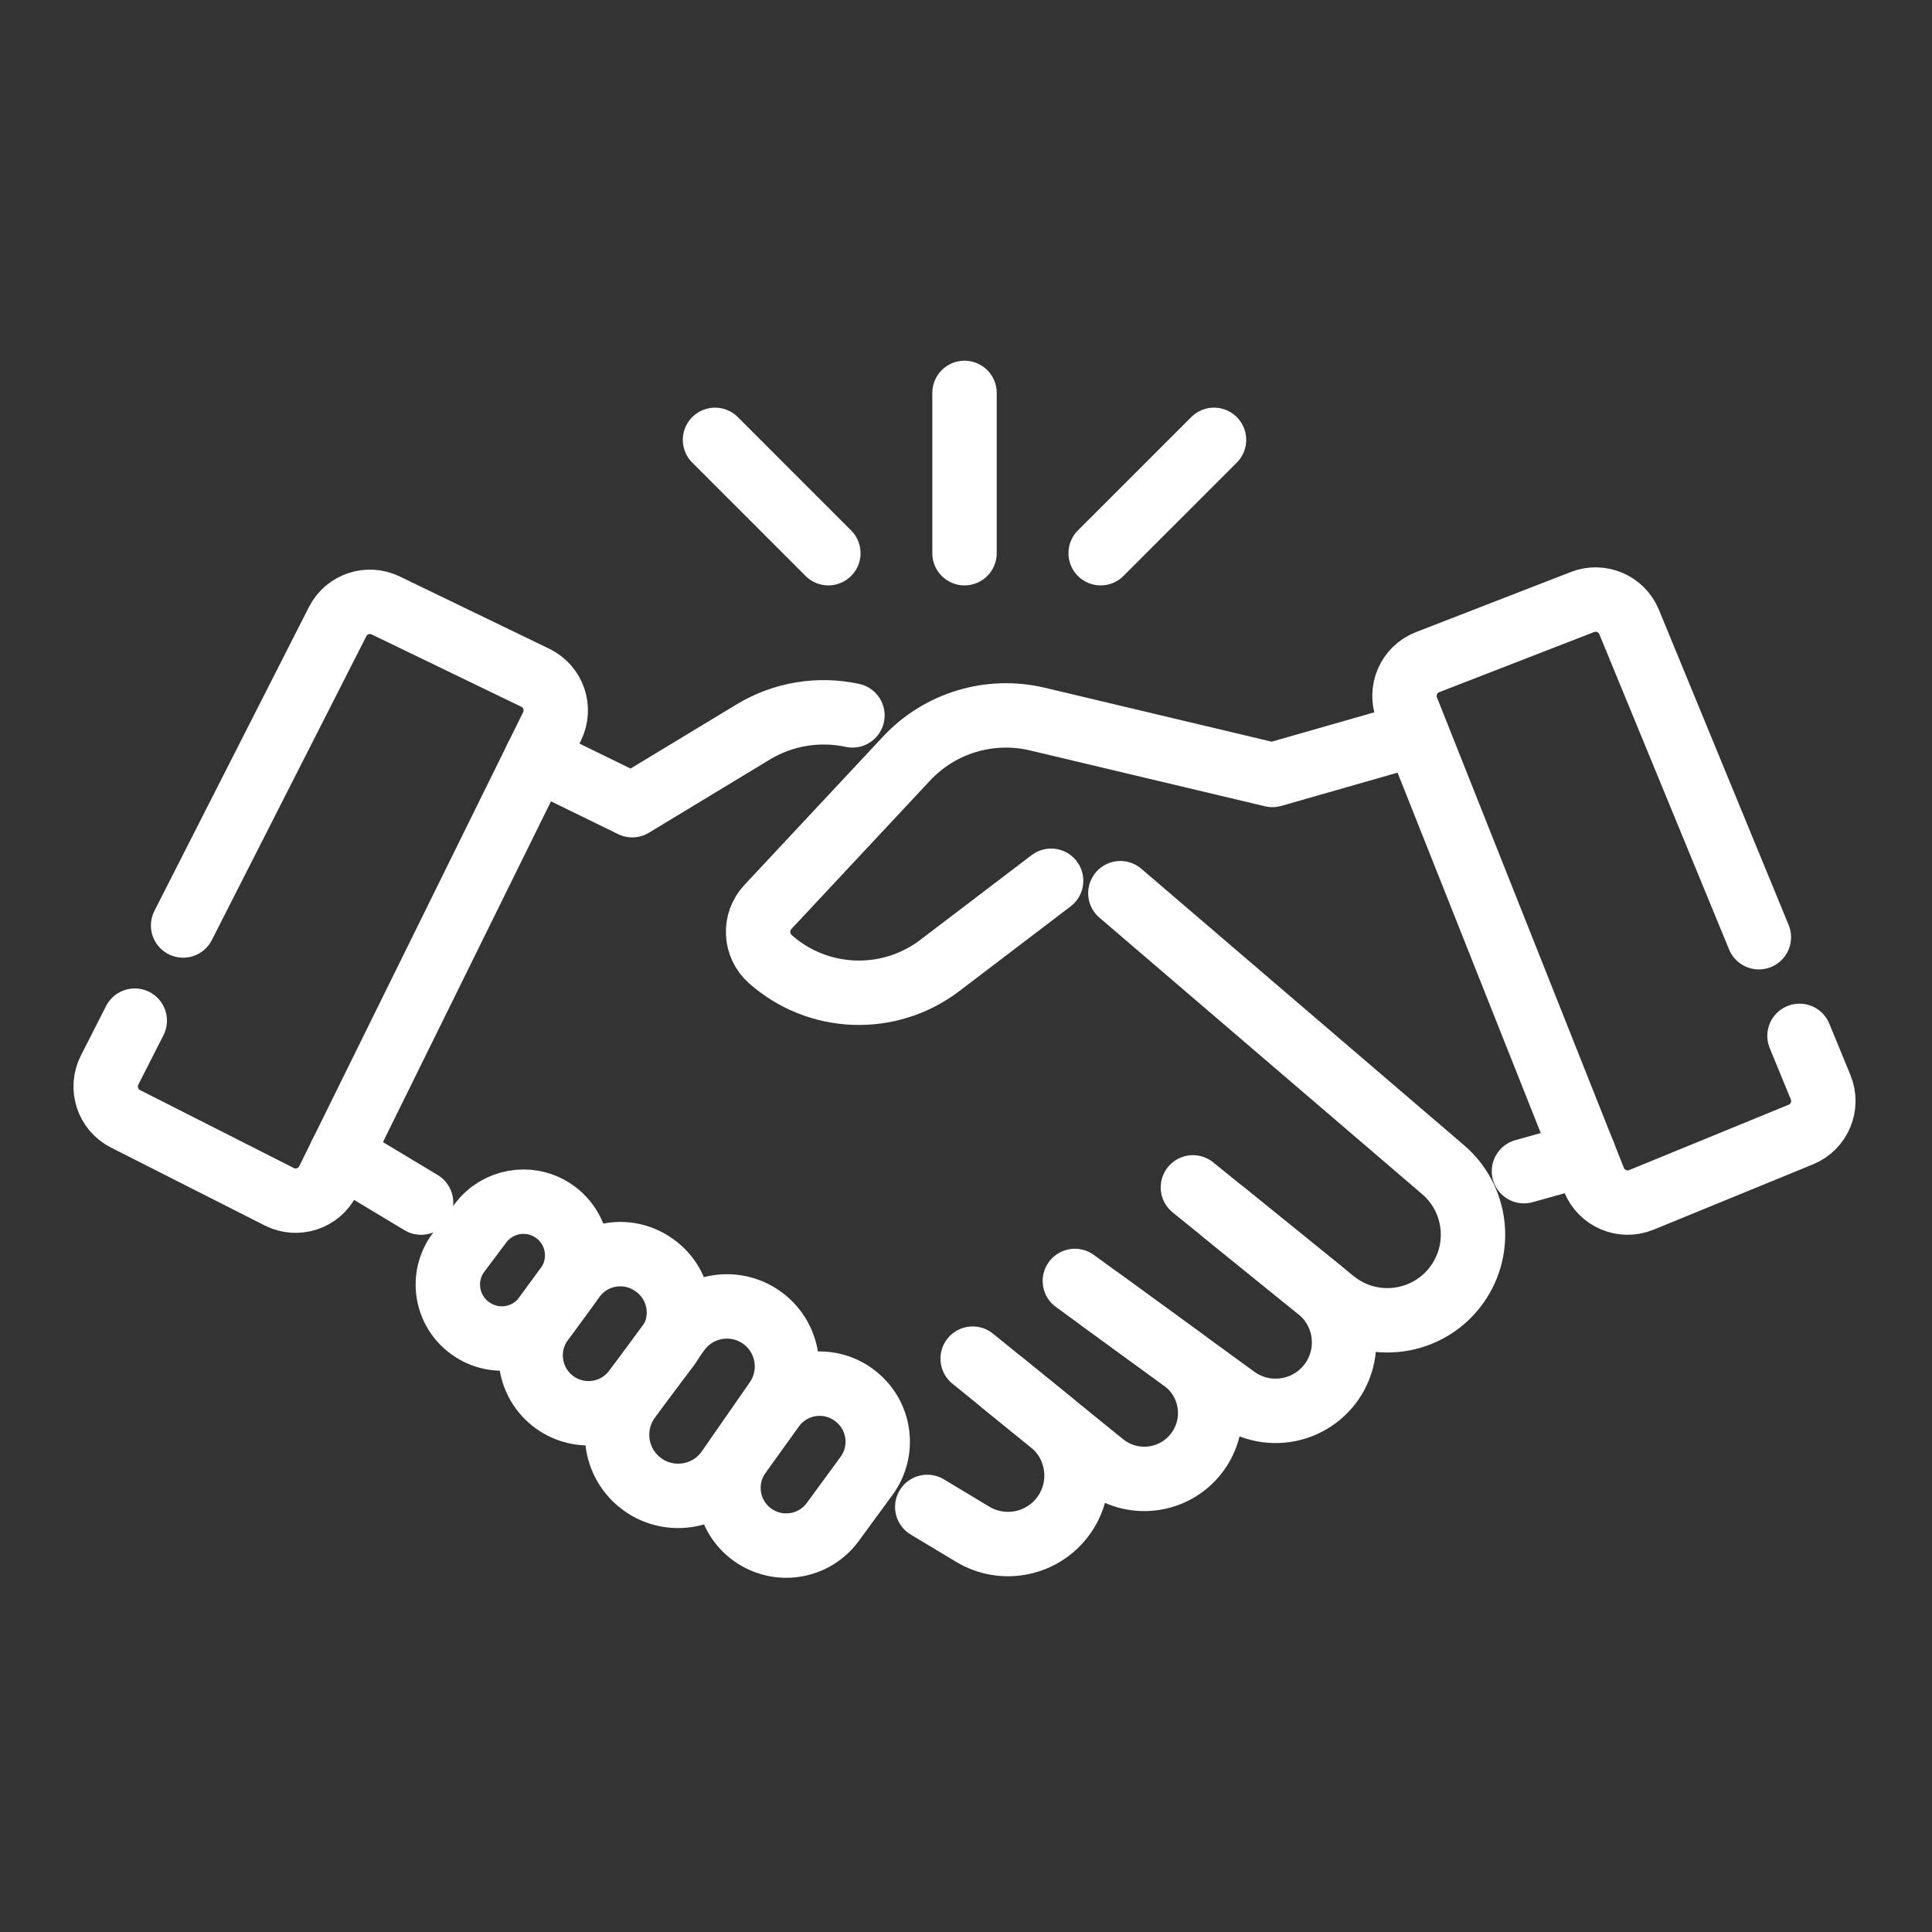 <svg width="60" height="60" viewBox="0 0 60 60" fill="none" xmlns="http://www.w3.org/2000/svg">
<rect x="0" y="0" width="60" height="60" fill="#333333" stroke="none"/>
<path d="M4.185 31.697L3.404 33.232C3.122 33.787 3.344 34.465 3.899 34.747L8.673 37.166C9.232 37.449 9.914 37.221 10.191 36.659L17.143 22.56C17.42 21.999 17.186 21.32 16.623 21.048L11.978 18.803C11.426 18.536 10.762 18.76 10.485 19.306L5.687 28.742" stroke="white" stroke-width="2" stroke-miterlimit="10" stroke-linecap="round" stroke-linejoin="round"/>
<path d="M55.885 32.17L56.541 33.764C56.778 34.339 56.503 34.998 55.926 35.234L50.975 37.263C50.395 37.501 49.733 37.219 49.501 36.637L43.697 22.028C43.466 21.447 43.753 20.789 44.336 20.563L49.146 18.696C49.717 18.474 50.361 18.75 50.594 19.317L54.623 29.106" stroke="white" stroke-width="2" stroke-miterlimit="10" stroke-linecap="round" stroke-linejoin="round"/>
<path d="M16.655 23.55L19.634 25.006L23.39 22.733C24.333 22.161 25.438 21.994 26.473 22.217" stroke="white" stroke-width="2" stroke-miterlimit="10" stroke-linecap="round" stroke-linejoin="round"/>
<path d="M43.617 22.894L39.516 24.067L32.218 22.332C30.741 21.982 29.189 22.449 28.153 23.559L23.848 28.167C23.413 28.632 23.448 29.365 23.925 29.788C25.406 31.101 27.609 31.183 29.185 29.985L32.643 27.353" stroke="white" stroke-width="2" stroke-miterlimit="10" stroke-linecap="round" stroke-linejoin="round"/>
<path d="M34.794 27.739L44.817 36.326C45.86 37.219 46.05 38.76 45.256 39.881C44.369 41.134 42.608 41.377 41.414 40.411L37.047 36.875" stroke="white" stroke-width="2" stroke-miterlimit="10" stroke-linecap="round" stroke-linejoin="round"/>
<path d="M33.381 39.781L38.364 43.408C39.261 44.061 40.508 43.915 41.23 43.072C42.009 42.163 41.883 40.79 40.953 40.037L38.017 37.66" stroke="white" stroke-width="2" stroke-miterlimit="10" stroke-linecap="round" stroke-linejoin="round"/>
<path d="M30.207 42.194L34.247 45.471C35.144 46.198 36.463 46.041 37.163 45.124C37.86 44.211 37.67 42.903 36.741 42.227L34.175 40.359" stroke="white" stroke-width="2" stroke-miterlimit="10" stroke-linecap="round" stroke-linejoin="round"/>
<path d="M28.797 46.799L30.209 47.648C31.108 48.188 32.267 47.993 32.939 47.187C33.699 46.276 33.566 44.919 32.645 44.172L31.134 42.947" stroke="white" stroke-width="2" stroke-miterlimit="10" stroke-linecap="round" stroke-linejoin="round"/>
<path d="M10.589 35.852L13.077 37.348" stroke="white" stroke-width="2" stroke-miterlimit="10" stroke-linecap="round" stroke-linejoin="round"/>
<path d="M49.19 35.852L47.328 36.372" stroke="white" stroke-width="2" stroke-miterlimit="10" stroke-linecap="round" stroke-linejoin="round"/>
<path d="M26.599 43.384L26.588 43.375C25.787 42.721 24.602 42.878 23.999 43.717L22.961 45.16C22.36 45.995 22.584 47.164 23.451 47.718C24.249 48.227 25.305 48.029 25.863 47.266L26.913 45.832C27.475 45.063 27.338 43.987 26.599 43.384Z" stroke="white" stroke-width="2" stroke-miterlimit="10" stroke-linecap="round" stroke-linejoin="round"/>
<path d="M17.222 43.548C18.015 44.122 19.121 43.958 19.712 43.177L20.72 41.846C21.353 41.01 21.138 39.811 20.254 39.246L20.231 39.231C19.432 38.72 18.373 38.919 17.812 39.685L16.827 41.03C16.239 41.834 16.416 42.963 17.222 43.548Z" stroke="white" stroke-width="2" stroke-miterlimit="10" stroke-linecap="round" stroke-linejoin="round"/>
<path d="M14.613 41.255L14.625 41.263C15.368 41.788 16.395 41.62 16.932 40.886L17.602 39.971C18.176 39.187 17.96 38.08 17.134 37.569C16.401 37.115 15.442 37.295 14.924 37.985L14.243 38.892C13.678 39.643 13.846 40.713 14.613 41.255Z" stroke="white" stroke-width="2" stroke-miterlimit="10" stroke-linecap="round" stroke-linejoin="round"/>
<path d="M23.702 40.951C22.873 40.322 21.689 40.494 21.073 41.334L19.531 43.437C18.934 44.252 19.08 45.393 19.864 46.03C20.721 46.727 21.99 46.548 22.62 45.64L24.107 43.498C24.676 42.678 24.498 41.554 23.702 40.951Z" stroke="white" stroke-width="2" stroke-miterlimit="10" stroke-linecap="round" stroke-linejoin="round"/>
<path d="M29.954 12.202V17.18" stroke="white" stroke-width="2" stroke-miterlimit="10" stroke-linecap="round" stroke-linejoin="round"/>
<path d="M22.206 13.66L25.725 17.18" stroke="white" stroke-width="2" stroke-miterlimit="10" stroke-linecap="round" stroke-linejoin="round"/>
<path d="M37.702 13.66L34.182 17.18" stroke="white" stroke-width="2" stroke-miterlimit="10" stroke-linecap="round" stroke-linejoin="round"/>
</svg>
